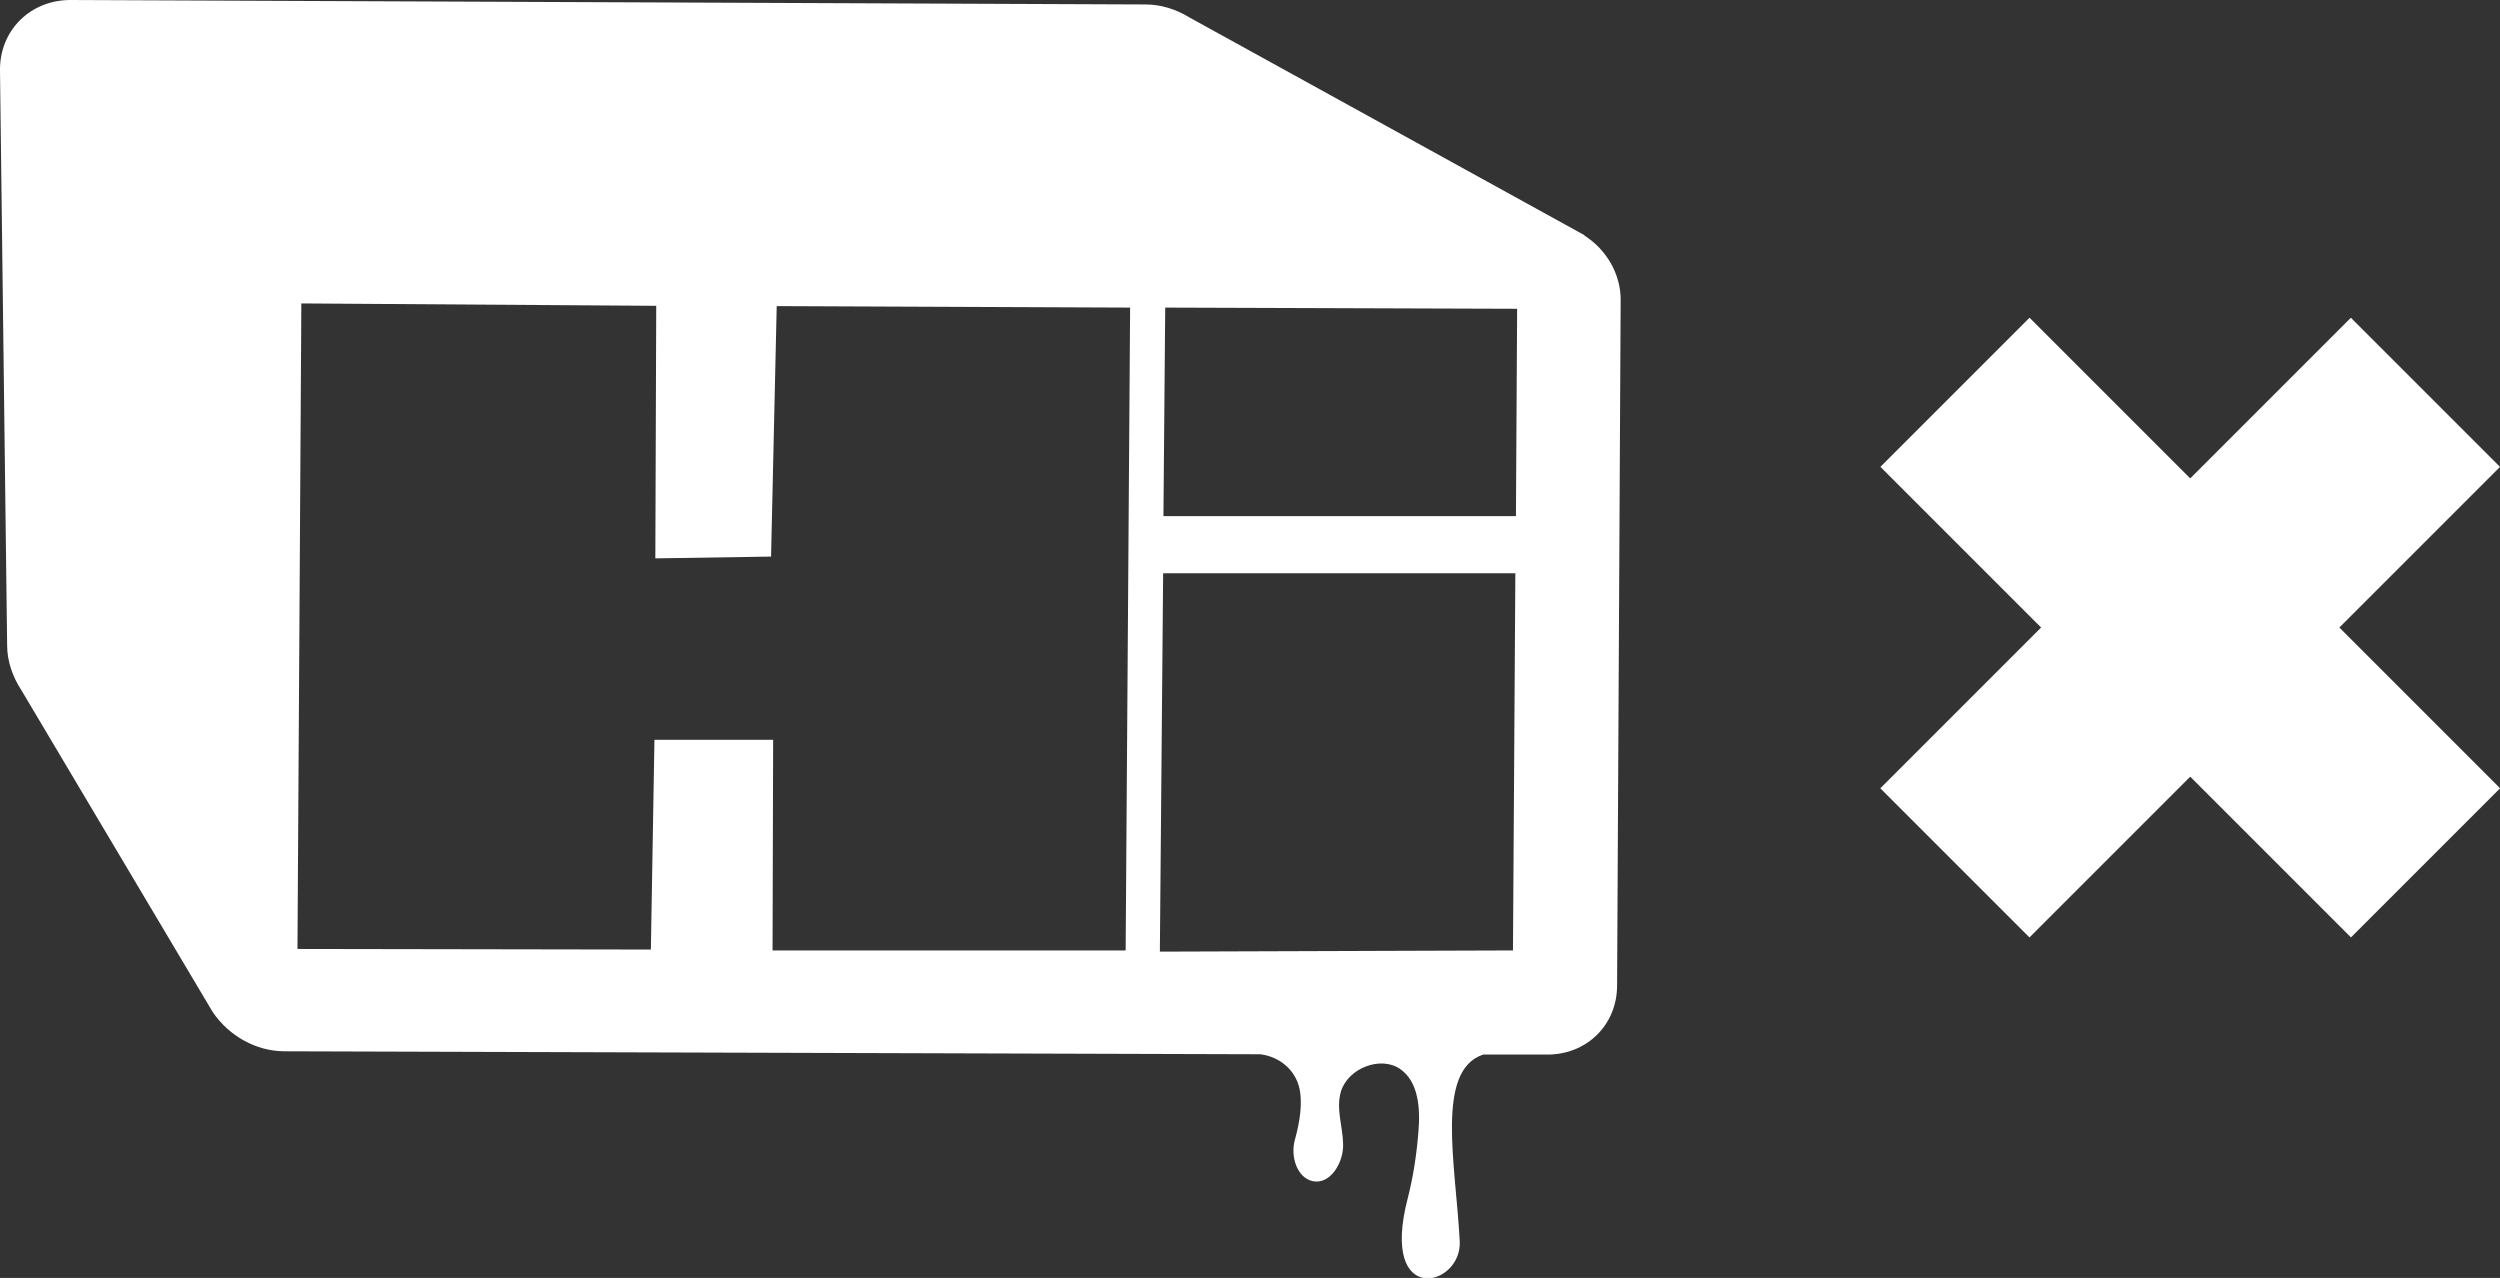<svg xmlns="http://www.w3.org/2000/svg" id="Capa_1" data-name="Capa 1" viewBox="0 0 84.04 42.96"><rect x="0" y="0" width="84.04" height="42.96" fill="#333333" stroke="none"/><defs><style>      .cls-1 {        fill: #fff;      }    </style></defs><g><rect class="cls-1" x="70.08" y="9.91" width="7.09" height="22.37" transform="translate(6.65 58.24) rotate(-45)"></rect><rect class="cls-1" x="70.08" y="9.91" width="7.09" height="22.37" transform="translate(36.48 -45.88) rotate(45)"></rect></g><path class="cls-1" d="M53.27,7.91L39.99.59c-.45-.28-.97-.44-1.48-.44L2.37,0C1.01,0-.02,1.03,0,2.38l.24,19.31c0,.53.18,1.06.49,1.53l6.42,10.8c.55.81,1.46,1.31,2.39,1.32l32.83.1c.7.09,1.26.6,1.34,1.31.05.4,0,.91-.18,1.56-.16.56.07,1.3.62,1.4.59.1,1.02-.65,1-1.25-.01-.6-.25-1.19-.07-1.78.25-.78,1.33-1.19,1.98-.75.63.43.69,1.34.62,2.13-.06.75-.17,1.49-.36,2.23-.95,3.68,1.83,2.97,1.75,1.44-.13-2.57-.83-5.75.79-6.28h2.14c1.34.01,2.36-1,2.36-2.32l.12-23.06c0-.85-.47-1.68-1.23-2.16M37.82,31.95h-11.85s.02-7.08.02-7.08h-3.99s-.12,7.05-.12,7.05l-11.88-.02.13-21.7,11.93.08-.03,8.49,3.89-.06.19-8.42,11.88.05-.15,21.6ZM50.86,31.95l-11.87.04.11-12.72h11.84l-.08,12.69ZM50.95,17.35h-11.84l.06-7.01,11.83.04-.04,6.97Z"></path></svg>